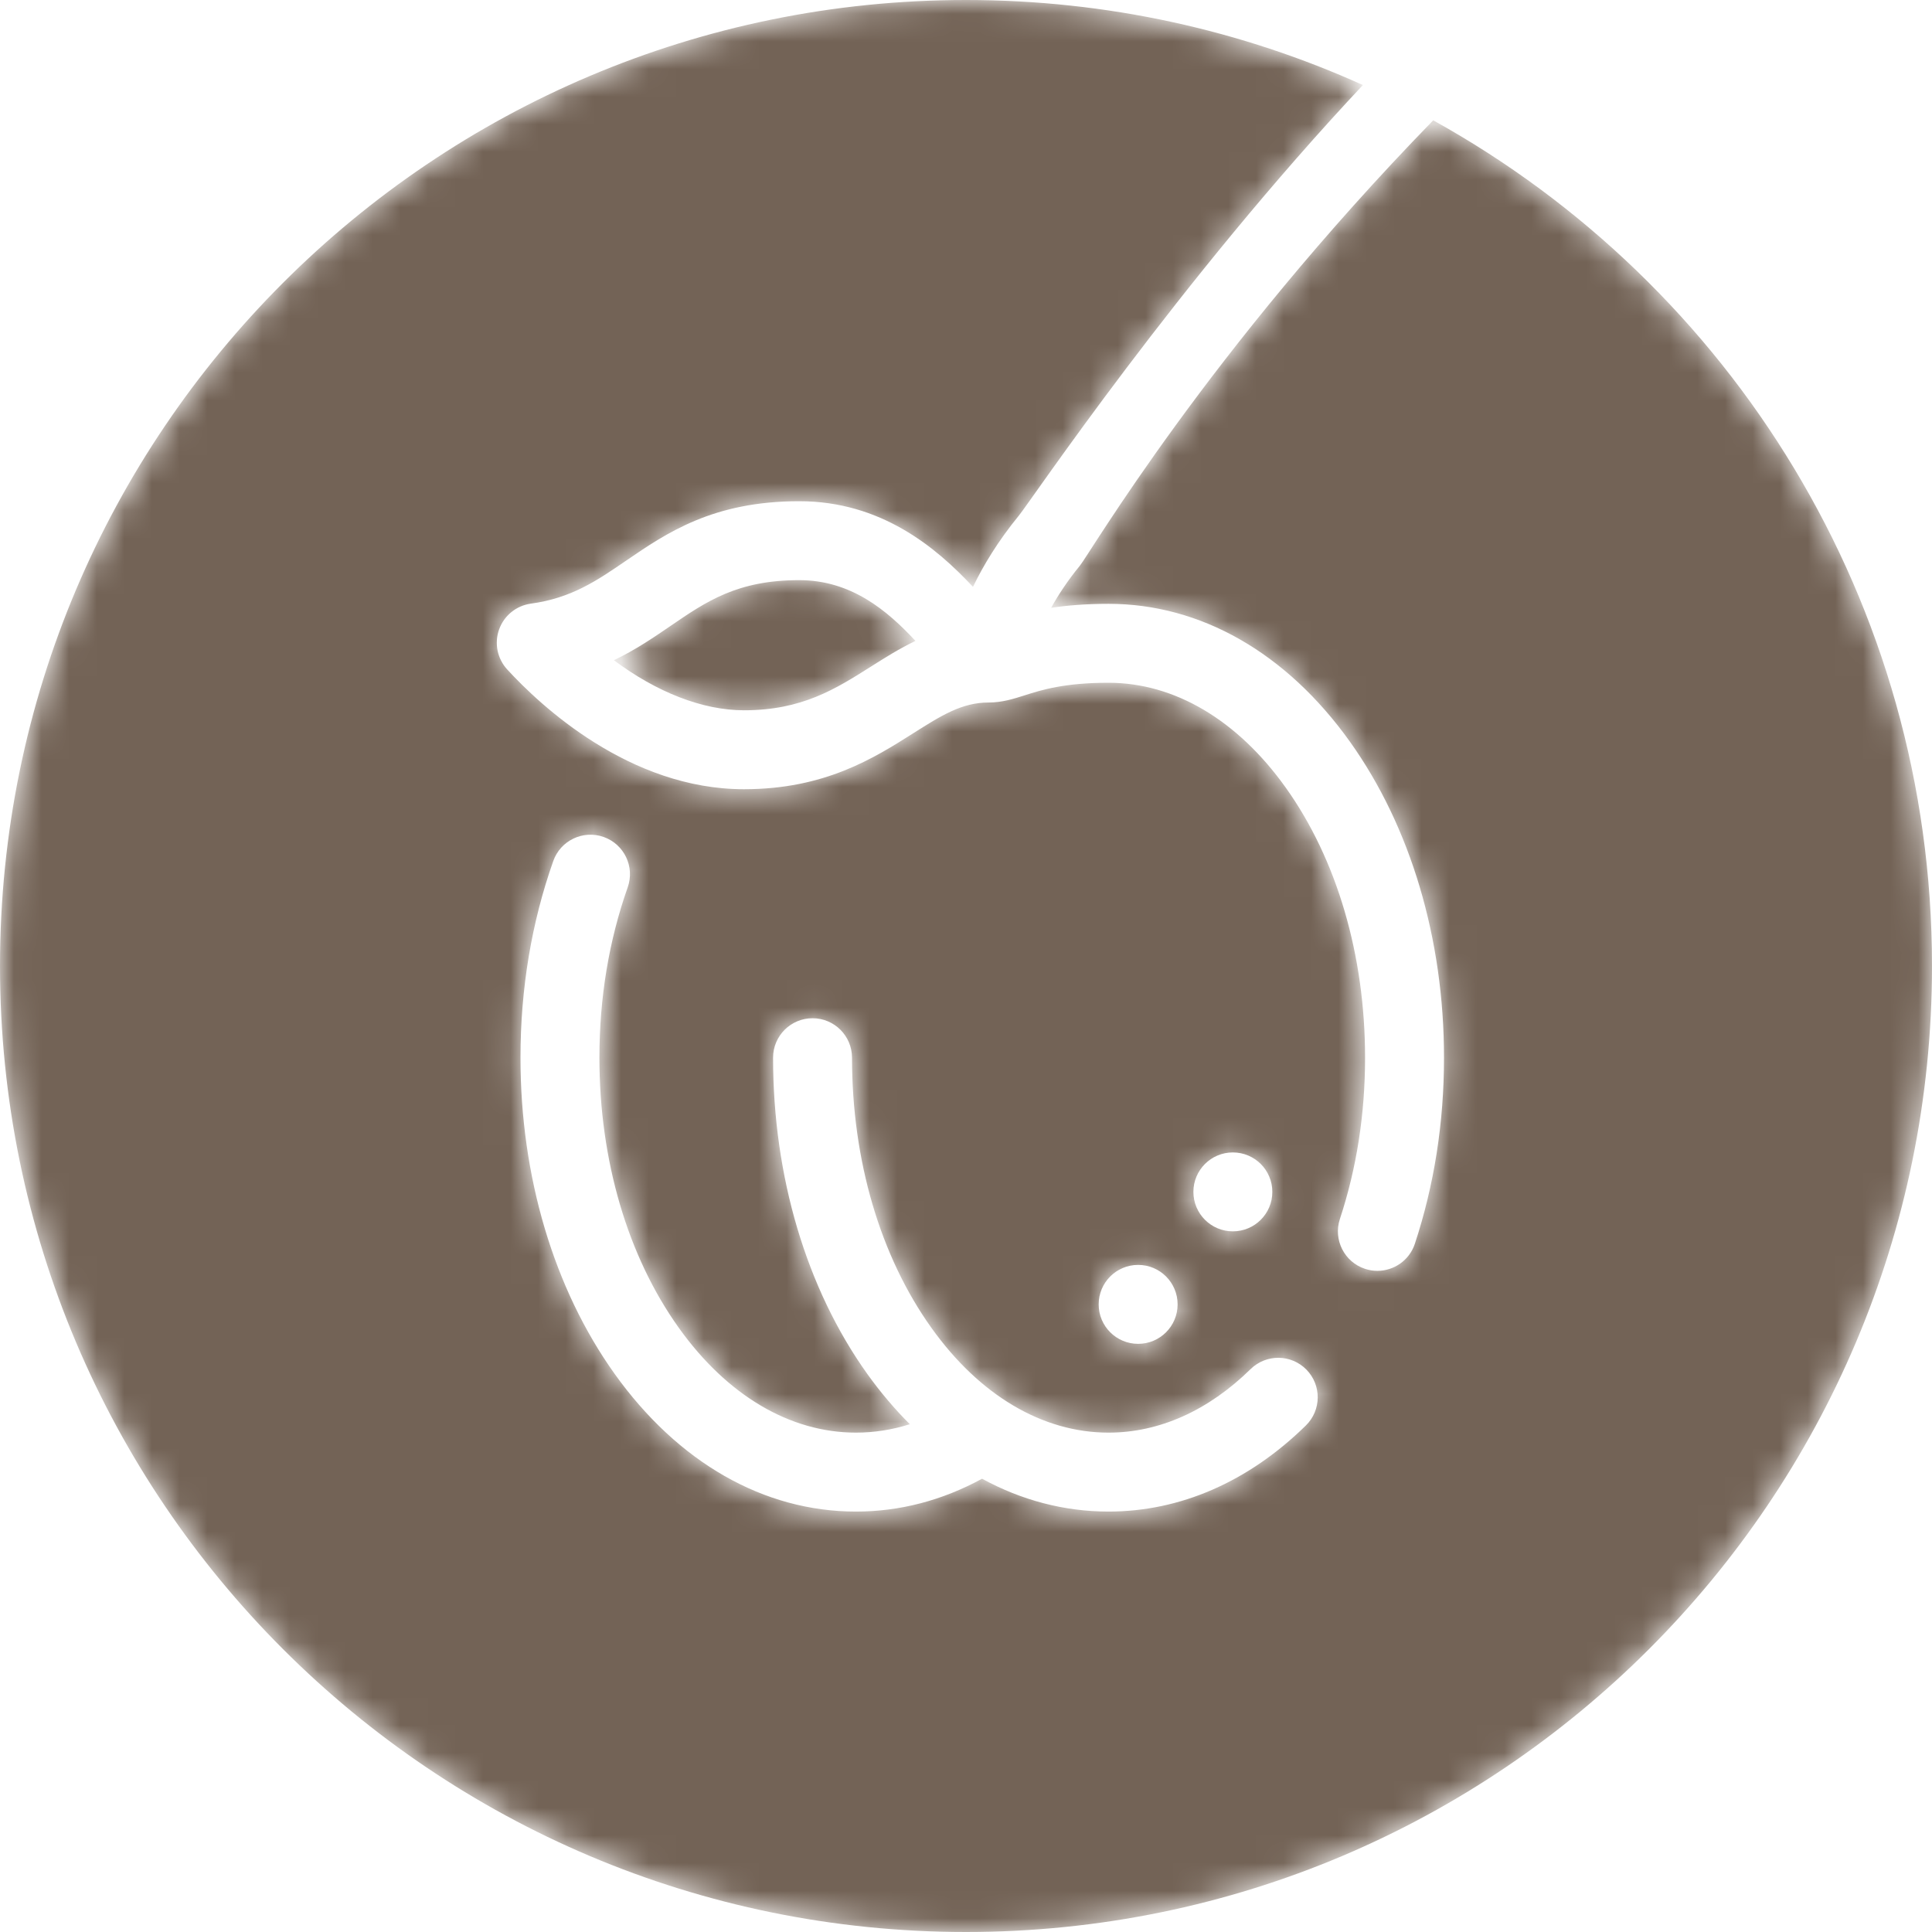 <?xml version="1.0" encoding="UTF-8"?> <svg xmlns="http://www.w3.org/2000/svg" width="70" height="70" viewBox="0 0 70 70" fill="none"> <mask id="mask0_799_592" style="mask-type:alpha" maskUnits="userSpaceOnUse" x="0" y="0" width="70" height="70"> <path d="M35 0C40.126 0 44.994 1.102 49.381 3.081L49.457 3C42.667 10.219 37.35 18.152 36.914 18.683C36.156 19.608 35.624 20.496 35.253 21.263C33.92 19.837 31.93 18.16 28.957 18.16C25.833 18.16 24.158 19.306 22.68 20.317C21.62 21.043 20.705 21.669 19.236 21.871C18.709 21.943 18.265 22.302 18.085 22.802C17.904 23.302 18.017 23.862 18.376 24.254C19.573 25.559 22.806 28.595 26.955 28.595C29.884 28.595 31.659 27.472 33.085 26.57C34.109 25.922 34.849 25.454 35.818 25.453H35.825C36.31 25.452 36.711 25.325 37.135 25.19C37.736 24.999 38.558 24.738 40.165 24.738C42.555 24.738 44.835 26.087 46.585 28.537C48.438 31.132 49.459 34.608 49.459 38.323C49.459 40.367 49.153 42.333 48.547 44.166C48.3 44.916 48.707 45.725 49.457 45.972C49.606 46.022 49.757 46.045 49.905 46.045C50.506 46.045 51.065 45.664 51.263 45.063C51.964 42.94 52.319 40.672 52.319 38.323C52.319 34.017 51.109 29.951 48.912 26.875C46.61 23.652 43.504 21.878 40.165 21.878C39.327 21.878 38.647 21.937 38.084 22.023C38.346 21.552 38.686 21.032 39.125 20.497C39.496 20.045 43.752 12.755 51.928 4.359C62.705 10.326 70 21.811 70 35C70 54.33 54.33 70 35 70C15.67 70 0 54.33 0 35C0 15.67 15.67 0 35 0ZM21.871 30.325C21.126 30.062 20.309 30.452 20.046 31.197C19.258 33.428 18.858 35.825 18.858 38.323C18.858 42.629 20.068 46.694 22.265 49.771C24.567 52.993 27.674 54.767 31.013 54.767C32.599 54.767 34.133 54.366 35.582 53.577C37.014 54.358 38.562 54.767 40.165 54.767C42.762 54.767 45.235 53.688 47.315 51.647C47.879 51.093 47.887 50.188 47.334 49.624C46.781 49.061 45.876 49.052 45.312 49.605C43.777 51.111 41.998 51.907 40.165 51.907C37.775 51.907 35.494 50.558 33.745 48.108C31.891 45.513 30.87 42.038 30.87 38.323C30.87 37.533 30.23 36.893 29.44 36.893C28.65 36.893 28.01 37.533 28.01 38.323C28.01 42.629 29.22 46.694 31.417 49.771C31.9 50.446 32.418 51.056 32.965 51.602C32.327 51.804 31.674 51.907 31.013 51.907C28.623 51.907 26.343 50.558 24.593 48.108C22.739 45.513 21.718 42.038 21.718 38.323C21.718 36.151 22.063 34.074 22.743 32.15C23.006 31.405 22.616 30.588 21.871 30.325ZM41.237 45.83C40.447 45.83 39.807 46.47 39.807 47.26C39.807 48.05 40.447 48.69 41.237 48.69C42.027 48.69 42.667 48.05 42.667 47.26C42.667 46.47 42.027 45.83 41.237 45.83ZM44.669 41.755C43.879 41.755 43.239 42.395 43.239 43.184C43.239 43.974 43.879 44.614 44.669 44.614C45.459 44.614 46.099 43.974 46.099 43.184C46.099 42.395 45.459 41.755 44.669 41.755ZM28.957 21.02C30.828 21.02 32.129 22.101 33.169 23.221C32.598 23.494 32.073 23.825 31.556 24.152C30.27 24.966 29.055 25.735 26.955 25.735C25.456 25.735 23.789 25.079 22.243 23.921C23.028 23.545 23.683 23.097 24.296 22.678C25.595 21.788 26.718 21.02 28.957 21.02Z" fill="white"></path> </mask> <g mask="url(#mask0_799_592)"> <path d="M35 0C40.126 0 44.994 1.102 49.381 3.081L49.457 3C42.667 10.219 37.35 18.152 36.914 18.683C36.156 19.608 35.624 20.496 35.253 21.263C33.92 19.837 31.93 18.16 28.957 18.16C25.833 18.16 24.158 19.306 22.68 20.317C21.62 21.043 20.705 21.669 19.236 21.871C18.709 21.943 18.265 22.302 18.085 22.802C17.904 23.302 18.017 23.862 18.376 24.254C19.573 25.559 22.806 28.595 26.955 28.595C29.884 28.595 31.659 27.472 33.085 26.57C34.109 25.922 34.849 25.454 35.818 25.453H35.825C36.31 25.452 36.711 25.325 37.135 25.19C37.736 24.999 38.558 24.738 40.165 24.738C42.555 24.738 44.835 26.087 46.585 28.537C48.438 31.132 49.459 34.608 49.459 38.323C49.459 40.367 49.153 42.333 48.547 44.166C48.3 44.916 48.707 45.725 49.457 45.972C49.606 46.022 49.757 46.045 49.905 46.045C50.506 46.045 51.065 45.664 51.263 45.063C51.964 42.94 52.319 40.672 52.319 38.323C52.319 34.017 51.109 29.951 48.912 26.875C46.61 23.652 43.504 21.878 40.165 21.878C39.327 21.878 38.647 21.937 38.084 22.023C38.346 21.552 38.686 21.032 39.125 20.497C39.496 20.045 43.752 12.755 51.928 4.359C62.705 10.326 70 21.811 70 35C70 54.33 54.33 70 35 70C15.67 70 0 54.33 0 35C0 15.67 15.67 0 35 0ZM21.871 30.325C21.126 30.062 20.309 30.452 20.046 31.197C19.258 33.428 18.858 35.825 18.858 38.323C18.858 42.629 20.068 46.694 22.265 49.771C24.567 52.993 27.674 54.767 31.013 54.767C32.599 54.767 34.133 54.366 35.582 53.577C37.014 54.358 38.562 54.767 40.165 54.767C42.762 54.767 45.235 53.688 47.315 51.647C47.879 51.093 47.887 50.188 47.334 49.624C46.781 49.061 45.876 49.052 45.312 49.605C43.777 51.111 41.998 51.907 40.165 51.907C37.775 51.907 35.494 50.558 33.745 48.108C31.891 45.513 30.87 42.038 30.87 38.323C30.87 37.533 30.23 36.893 29.44 36.893C28.65 36.893 28.01 37.533 28.01 38.323C28.01 42.629 29.22 46.694 31.417 49.771C31.9 50.446 32.418 51.056 32.965 51.602C32.327 51.804 31.674 51.907 31.013 51.907C28.623 51.907 26.343 50.558 24.593 48.108C22.739 45.513 21.718 42.038 21.718 38.323C21.718 36.151 22.063 34.074 22.743 32.15C23.006 31.405 22.616 30.588 21.871 30.325ZM41.237 45.83C40.447 45.83 39.807 46.47 39.807 47.26C39.807 48.05 40.447 48.69 41.237 48.69C42.027 48.69 42.667 48.05 42.667 47.26C42.667 46.47 42.027 45.83 41.237 45.83ZM44.669 41.755C43.879 41.755 43.239 42.395 43.239 43.184C43.239 43.974 43.879 44.614 44.669 44.614C45.459 44.614 46.099 43.974 46.099 43.184C46.099 42.395 45.459 41.755 44.669 41.755ZM28.957 21.02C30.828 21.02 32.129 22.101 33.169 23.221C32.598 23.494 32.073 23.825 31.556 24.152C30.27 24.966 29.055 25.735 26.955 25.735C25.456 25.735 23.789 25.079 22.243 23.921C23.028 23.545 23.683 23.097 24.296 22.678C25.595 21.788 26.718 21.02 28.957 21.02Z" fill="#736356"></path> </g> </svg> 